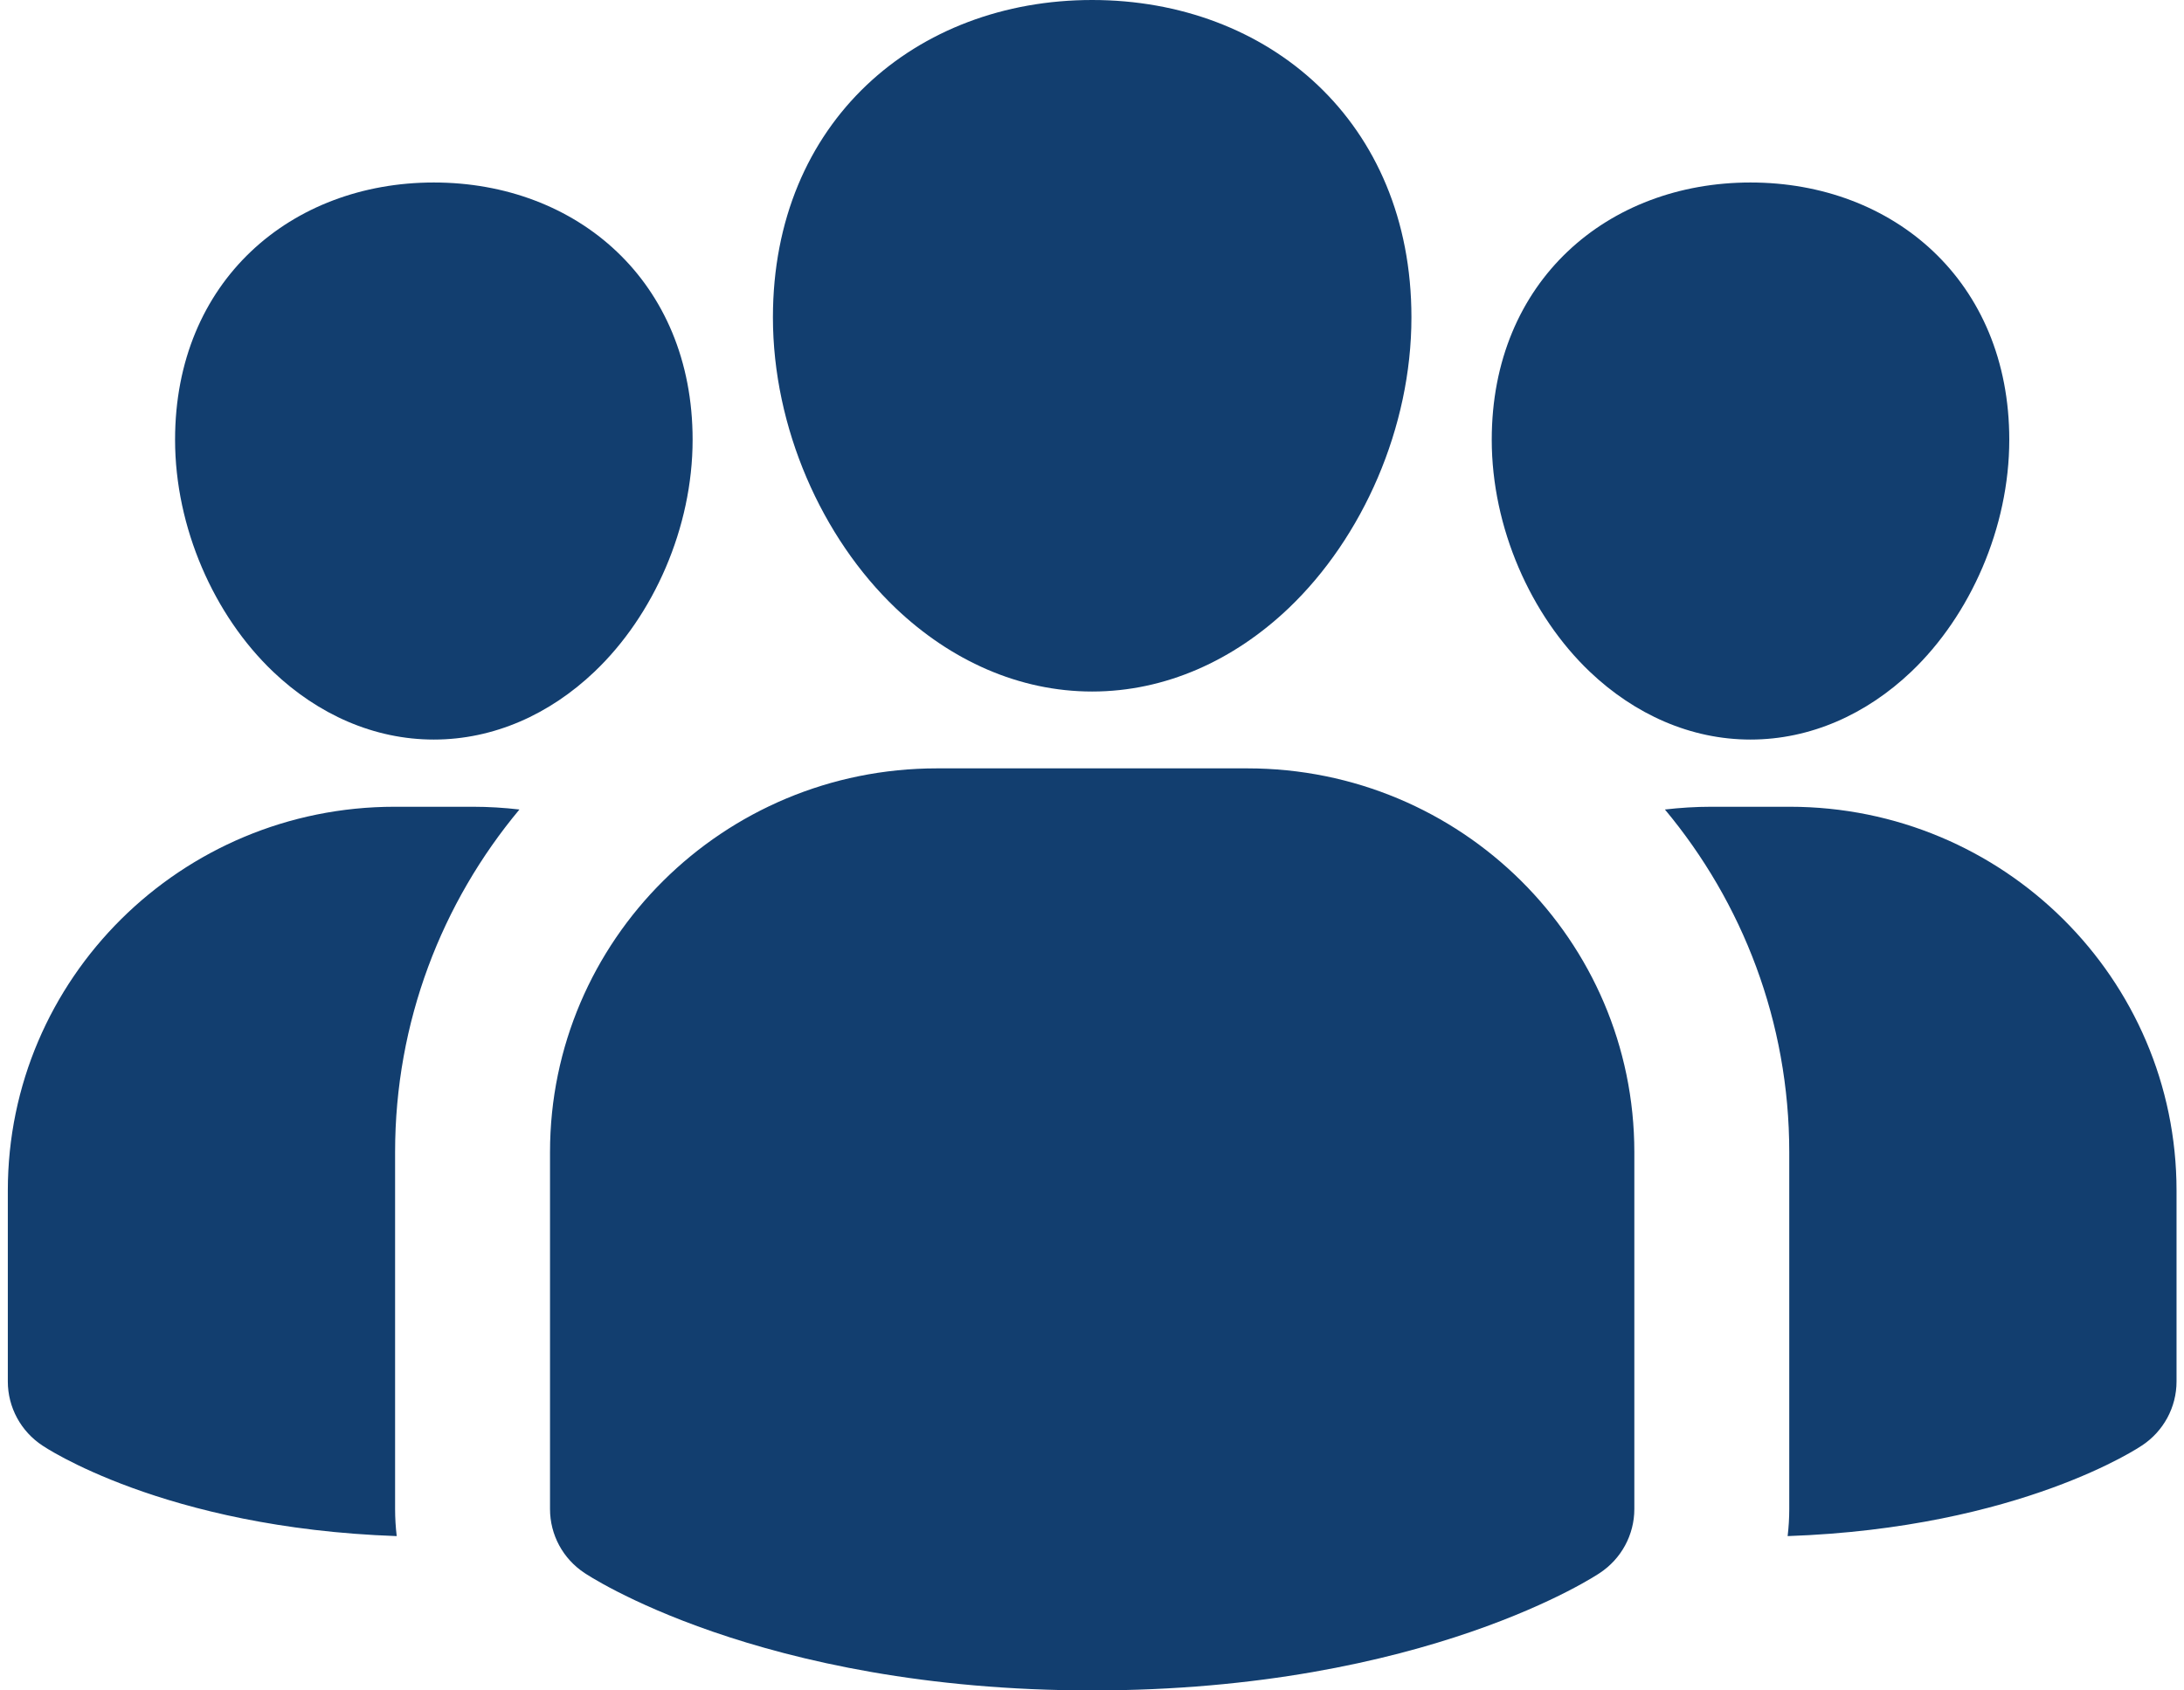 <svg width="31" height="24" viewBox="0 0 31 24" fill="none" xmlns="http://www.w3.org/2000/svg">
<path fill-rule="evenodd" clip-rule="evenodd" d="M23.198 16.358V21.425C23.198 21.791 23.013 22.132 22.706 22.334C22.706 22.334 20.248 24 15.502 24C10.756 24 8.299 22.334 8.299 22.334C7.991 22.132 7.807 21.791 7.807 21.425V16.358C7.807 13.348 10.265 10.909 13.298 10.909H17.707C20.74 10.909 23.198 13.348 23.198 16.358ZM15.502 0C18.002 0 20.034 1.725 20.034 4.506C20.034 6.069 19.343 7.633 18.29 8.636C17.511 9.377 16.541 9.818 15.502 9.818C14.464 9.818 13.494 9.377 12.715 8.636C11.662 7.633 10.971 6.069 10.971 4.506C10.971 1.725 13.002 0 15.502 0ZM24.847 2.591C26.873 2.591 28.52 3.989 28.52 6.243C28.52 7.49 27.968 8.737 27.128 9.537C26.491 10.143 25.696 10.5 24.847 10.5C23.998 10.5 23.203 10.143 22.566 9.537C21.726 8.737 21.174 7.49 21.174 6.243C21.174 3.989 22.82 2.591 24.847 2.591ZM6.158 2.591C8.184 2.591 9.831 3.989 9.831 6.243C9.831 7.49 9.279 8.737 8.438 9.537C7.802 10.143 7.007 10.5 6.158 10.5C5.309 10.5 4.514 10.143 3.877 9.537C3.037 8.737 2.485 7.49 2.485 6.243C2.485 3.989 4.131 2.591 6.158 2.591ZM5.631 21.809C2.315 21.694 0.603 20.524 0.603 20.524C0.296 20.322 0.111 19.98 0.111 19.614V16.903C0.111 13.894 2.57 11.454 5.602 11.454H6.713C6.936 11.454 7.157 11.468 7.373 11.493C6.271 12.814 5.608 14.509 5.608 16.358V21.425C5.608 21.554 5.616 21.682 5.631 21.809ZM23.632 11.493C23.848 11.468 24.068 11.454 24.291 11.454H25.403C28.435 11.454 30.894 13.894 30.894 16.903V19.614C30.894 19.98 30.709 20.322 30.401 20.524C30.401 20.524 28.69 21.694 25.374 21.809C25.389 21.682 25.397 21.554 25.397 21.425V16.358C25.397 14.509 24.734 12.814 23.632 11.493Z" fill="#123E6F"/>
</svg>
